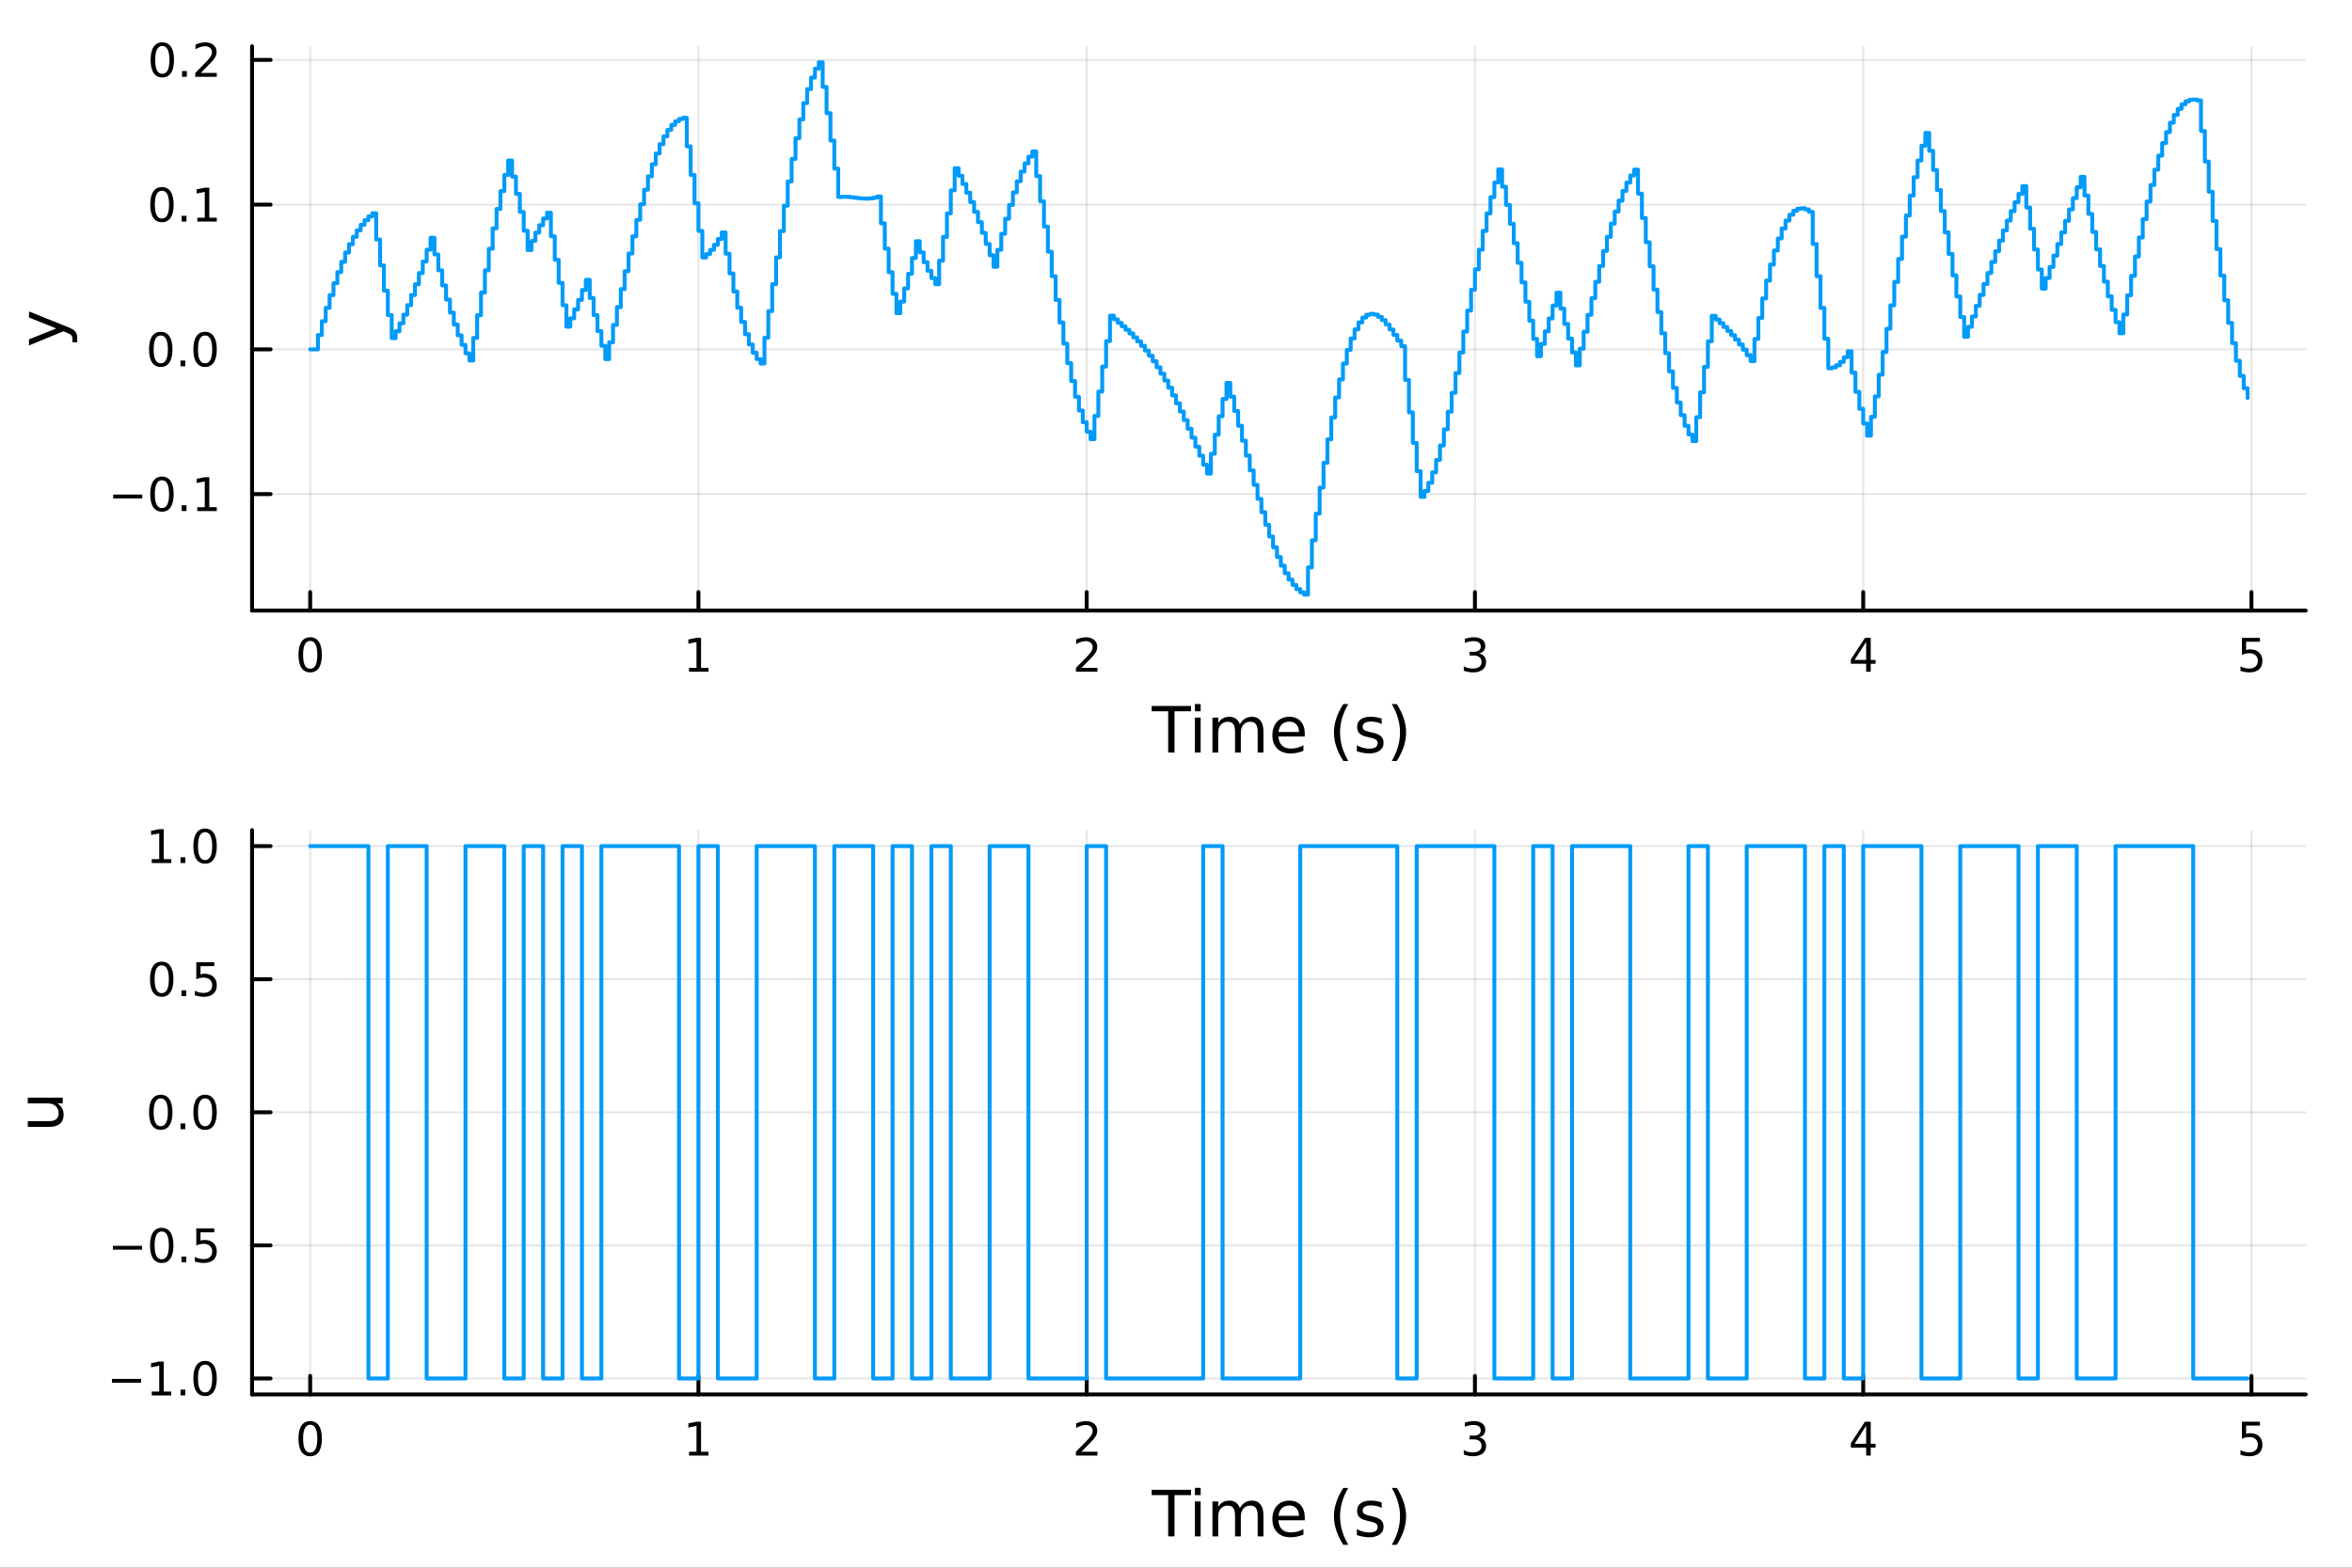 <?xml version="1.0" encoding="utf-8"?>
<svg xmlns="http://www.w3.org/2000/svg" xmlns:xlink="http://www.w3.org/1999/xlink" width="600" height="400" viewBox="0 0 2400 1600">
<rect x="0" y="0" width="2400" height="1600" fill="#333333" stroke="none"/>
<defs>
  <clipPath id="clip660">
    <rect x="0" y="0" width="2400" height="1600"/>
  </clipPath>
</defs>
<path clip-path="url(#clip660)" d="M0 1600 L2400 1600 L2400 0 L0 0  Z" fill="#ffffff" fill-rule="evenodd" fill-opacity="1"/>
<defs>
  <clipPath id="clip661">
    <rect x="480" y="0" width="1681" height="1600"/>
  </clipPath>
</defs>
<path clip-path="url(#clip660)" d="M257.204 623.18 L2352.76 623.18 L2352.76 47.244 L257.204 47.244  Z" fill="#ffffff" fill-rule="evenodd" fill-opacity="1"/>
<defs>
  <clipPath id="clip662">
    <rect x="257" y="47" width="2097" height="577"/>
  </clipPath>
</defs>
<polyline clip-path="url(#clip662)" style="stroke:#000000; stroke-linecap:round; stroke-linejoin:round; stroke-width:2; stroke-opacity:0.1; fill:none" points="316.512,623.18 316.512,47.244 "/>
<polyline clip-path="url(#clip662)" style="stroke:#000000; stroke-linecap:round; stroke-linejoin:round; stroke-width:2; stroke-opacity:0.1; fill:none" points="712.692,623.18 712.692,47.244 "/>
<polyline clip-path="url(#clip662)" style="stroke:#000000; stroke-linecap:round; stroke-linejoin:round; stroke-width:2; stroke-opacity:0.1; fill:none" points="1108.87,623.18 1108.87,47.244 "/>
<polyline clip-path="url(#clip662)" style="stroke:#000000; stroke-linecap:round; stroke-linejoin:round; stroke-width:2; stroke-opacity:0.1; fill:none" points="1505.05,623.18 1505.05,47.244 "/>
<polyline clip-path="url(#clip662)" style="stroke:#000000; stroke-linecap:round; stroke-linejoin:round; stroke-width:2; stroke-opacity:0.1; fill:none" points="1901.23,623.18 1901.23,47.244 "/>
<polyline clip-path="url(#clip662)" style="stroke:#000000; stroke-linecap:round; stroke-linejoin:round; stroke-width:2; stroke-opacity:0.1; fill:none" points="2297.41,623.18 2297.41,47.244 "/>
<polyline clip-path="url(#clip662)" style="stroke:#000000; stroke-linecap:round; stroke-linejoin:round; stroke-width:2; stroke-opacity:0.1; fill:none" points="257.204,504.299 2352.76,504.299 "/>
<polyline clip-path="url(#clip662)" style="stroke:#000000; stroke-linecap:round; stroke-linejoin:round; stroke-width:2; stroke-opacity:0.1; fill:none" points="257.204,356.569 2352.76,356.569 "/>
<polyline clip-path="url(#clip662)" style="stroke:#000000; stroke-linecap:round; stroke-linejoin:round; stroke-width:2; stroke-opacity:0.1; fill:none" points="257.204,208.84 2352.76,208.84 "/>
<polyline clip-path="url(#clip662)" style="stroke:#000000; stroke-linecap:round; stroke-linejoin:round; stroke-width:2; stroke-opacity:0.1; fill:none" points="257.204,61.11 2352.76,61.11 "/>
<polyline clip-path="url(#clip660)" style="stroke:#000000; stroke-linecap:round; stroke-linejoin:round; stroke-width:4; stroke-opacity:1; fill:none" points="257.204,623.18 2352.76,623.18 "/>
<polyline clip-path="url(#clip660)" style="stroke:#000000; stroke-linecap:round; stroke-linejoin:round; stroke-width:4; stroke-opacity:1; fill:none" points="316.512,623.18 316.512,604.282 "/>
<polyline clip-path="url(#clip660)" style="stroke:#000000; stroke-linecap:round; stroke-linejoin:round; stroke-width:4; stroke-opacity:1; fill:none" points="712.692,623.18 712.692,604.282 "/>
<polyline clip-path="url(#clip660)" style="stroke:#000000; stroke-linecap:round; stroke-linejoin:round; stroke-width:4; stroke-opacity:1; fill:none" points="1108.87,623.18 1108.87,604.282 "/>
<polyline clip-path="url(#clip660)" style="stroke:#000000; stroke-linecap:round; stroke-linejoin:round; stroke-width:4; stroke-opacity:1; fill:none" points="1505.05,623.18 1505.05,604.282 "/>
<polyline clip-path="url(#clip660)" style="stroke:#000000; stroke-linecap:round; stroke-linejoin:round; stroke-width:4; stroke-opacity:1; fill:none" points="1901.23,623.18 1901.23,604.282 "/>
<polyline clip-path="url(#clip660)" style="stroke:#000000; stroke-linecap:round; stroke-linejoin:round; stroke-width:4; stroke-opacity:1; fill:none" points="2297.41,623.18 2297.41,604.282 "/>
<path clip-path="url(#clip660)" d="M316.512 654.099 Q312.901 654.099 311.072 657.663 Q309.267 661.205 309.267 668.335 Q309.267 675.441 311.072 679.006 Q312.901 682.547 316.512 682.547 Q320.146 682.547 321.952 679.006 Q323.781 675.441 323.781 668.335 Q323.781 661.205 321.952 657.663 Q320.146 654.099 316.512 654.099 M316.512 650.395 Q322.322 650.395 325.378 655.001 Q328.456 659.585 328.456 668.335 Q328.456 677.061 325.378 681.668 Q322.322 686.251 316.512 686.251 Q310.702 686.251 307.623 681.668 Q304.568 677.061 304.568 668.335 Q304.568 659.585 307.623 655.001 Q310.702 650.395 316.512 650.395 Z" fill="#000000" fill-rule="nonzero" fill-opacity="1" /><path clip-path="url(#clip660)" d="M703.074 681.645 L710.712 681.645 L710.712 655.279 L702.402 656.946 L702.402 652.687 L710.666 651.02 L715.342 651.02 L715.342 681.645 L722.981 681.645 L722.981 685.58 L703.074 685.58 L703.074 681.645 Z" fill="#000000" fill-rule="nonzero" fill-opacity="1" /><path clip-path="url(#clip660)" d="M1103.52 681.645 L1119.84 681.645 L1119.84 685.58 L1097.9 685.58 L1097.9 681.645 Q1100.56 678.89 1105.14 674.26 Q1109.75 669.608 1110.93 668.265 Q1113.18 665.742 1114.06 664.006 Q1114.96 662.247 1114.96 660.557 Q1114.96 657.802 1113.01 656.066 Q1111.09 654.33 1107.99 654.33 Q1105.79 654.33 1103.34 655.094 Q1100.91 655.858 1098.13 657.409 L1098.13 652.687 Q1100.95 651.552 1103.41 650.974 Q1105.86 650.395 1107.9 650.395 Q1113.27 650.395 1116.46 653.08 Q1119.66 655.765 1119.66 660.256 Q1119.66 662.386 1118.85 664.307 Q1118.06 666.205 1115.95 668.798 Q1115.38 669.469 1112.27 672.686 Q1109.17 675.881 1103.52 681.645 Z" fill="#000000" fill-rule="nonzero" fill-opacity="1" /><path clip-path="url(#clip660)" d="M1509.3 666.946 Q1512.65 667.663 1514.53 669.932 Q1516.43 672.2 1516.43 675.534 Q1516.43 680.649 1512.91 683.45 Q1509.39 686.251 1502.91 686.251 Q1500.73 686.251 1498.42 685.811 Q1496.13 685.395 1493.67 684.538 L1493.67 680.024 Q1495.62 681.159 1497.93 681.737 Q1500.25 682.316 1502.77 682.316 Q1507.17 682.316 1509.46 680.58 Q1511.78 678.844 1511.78 675.534 Q1511.78 672.478 1509.62 670.765 Q1507.49 669.029 1503.67 669.029 L1499.65 669.029 L1499.65 665.186 L1503.86 665.186 Q1507.31 665.186 1509.14 663.821 Q1510.96 662.432 1510.96 659.839 Q1510.96 657.177 1509.07 655.765 Q1507.19 654.33 1503.67 654.33 Q1501.75 654.33 1499.55 654.747 Q1497.35 655.163 1494.72 656.043 L1494.72 651.876 Q1497.38 651.136 1499.69 650.765 Q1502.03 650.395 1504.09 650.395 Q1509.41 650.395 1512.52 652.825 Q1515.62 655.233 1515.62 659.353 Q1515.62 662.223 1513.97 664.214 Q1512.33 666.182 1509.3 666.946 Z" fill="#000000" fill-rule="nonzero" fill-opacity="1" /><path clip-path="url(#clip660)" d="M1904.24 655.094 L1892.43 673.543 L1904.24 673.543 L1904.24 655.094 M1903.01 651.02 L1908.89 651.02 L1908.89 673.543 L1913.82 673.543 L1913.82 677.432 L1908.89 677.432 L1908.89 685.58 L1904.24 685.58 L1904.24 677.432 L1888.64 677.432 L1888.64 672.918 L1903.01 651.02 Z" fill="#000000" fill-rule="nonzero" fill-opacity="1" /><path clip-path="url(#clip660)" d="M2287.69 651.02 L2306.04 651.02 L2306.04 654.955 L2291.97 654.955 L2291.97 663.427 Q2292.99 663.08 2294.01 662.918 Q2295.03 662.733 2296.04 662.733 Q2301.83 662.733 2305.21 665.904 Q2308.59 669.075 2308.59 674.492 Q2308.59 680.071 2305.12 683.172 Q2301.65 686.251 2295.33 686.251 Q2293.15 686.251 2290.88 685.881 Q2288.64 685.51 2286.23 684.77 L2286.23 680.071 Q2288.31 681.205 2290.53 681.76 Q2292.76 682.316 2295.23 682.316 Q2299.24 682.316 2301.58 680.21 Q2303.91 678.103 2303.91 674.492 Q2303.91 670.881 2301.58 668.774 Q2299.24 666.668 2295.23 666.668 Q2293.36 666.668 2291.48 667.085 Q2289.63 667.501 2287.69 668.381 L2287.69 651.02 Z" fill="#000000" fill-rule="nonzero" fill-opacity="1" /><path clip-path="url(#clip660)" d="M1175.15 720.524 L1215.35 720.524 L1215.35 725.935 L1198.48 725.935 L1198.48 768.044 L1192.02 768.044 L1192.02 725.935 L1175.15 725.935 L1175.15 720.524 Z" fill="#000000" fill-rule="nonzero" fill-opacity="1" /><path clip-path="url(#clip660)" d="M1219.3 732.396 L1225.15 732.396 L1225.15 768.044 L1219.3 768.044 L1219.3 732.396 M1219.3 718.519 L1225.15 718.519 L1225.15 725.935 L1219.3 725.935 L1219.3 718.519 Z" fill="#000000" fill-rule="nonzero" fill-opacity="1" /><path clip-path="url(#clip660)" d="M1265.16 739.239 Q1267.36 735.292 1270.41 733.414 Q1273.47 731.537 1277.61 731.537 Q1283.18 731.537 1286.2 735.451 Q1289.22 739.335 1289.22 746.528 L1289.22 768.044 L1283.34 768.044 L1283.34 746.719 Q1283.34 741.594 1281.52 739.112 Q1279.71 736.629 1275.98 736.629 Q1271.43 736.629 1268.79 739.653 Q1266.15 742.677 1266.15 747.896 L1266.15 768.044 L1260.26 768.044 L1260.26 746.719 Q1260.26 741.563 1258.45 739.112 Q1256.63 736.629 1252.84 736.629 Q1248.36 736.629 1245.72 739.685 Q1243.07 742.708 1243.07 747.896 L1243.07 768.044 L1237.19 768.044 L1237.19 732.396 L1243.07 732.396 L1243.07 737.934 Q1245.08 734.656 1247.88 733.096 Q1250.68 731.537 1254.53 731.537 Q1258.41 731.537 1261.12 733.51 Q1263.86 735.483 1265.16 739.239 Z" fill="#000000" fill-rule="nonzero" fill-opacity="1" /><path clip-path="url(#clip660)" d="M1331.4 748.756 L1331.4 751.62 L1304.47 751.62 Q1304.85 757.668 1308.1 760.851 Q1311.38 764.002 1317.2 764.002 Q1320.58 764.002 1323.73 763.174 Q1326.91 762.347 1330.03 760.691 L1330.03 766.23 Q1326.88 767.566 1323.57 768.267 Q1320.26 768.967 1316.85 768.967 Q1308.32 768.967 1303.32 764.002 Q1298.36 759.036 1298.36 750.57 Q1298.36 741.817 1303.07 736.693 Q1307.81 731.537 1315.83 731.537 Q1323.03 731.537 1327.2 736.183 Q1331.4 740.799 1331.4 748.756 M1325.54 747.037 Q1325.48 742.231 1322.84 739.366 Q1320.23 736.502 1315.9 736.502 Q1311 736.502 1308.04 739.271 Q1305.11 742.04 1304.66 747.069 L1325.54 747.037 Z" fill="#000000" fill-rule="nonzero" fill-opacity="1" /><path clip-path="url(#clip660)" d="M1375.8 718.582 Q1371.53 725.903 1369.46 733.064 Q1367.4 740.226 1367.4 747.578 Q1367.4 754.93 1369.46 762.156 Q1371.57 769.349 1375.8 776.638 L1370.71 776.638 Q1365.93 769.158 1363.54 761.933 Q1361.19 754.708 1361.19 747.578 Q1361.19 740.48 1363.54 733.287 Q1365.9 726.094 1370.71 718.582 L1375.8 718.582 Z" fill="#000000" fill-rule="nonzero" fill-opacity="1" /><path clip-path="url(#clip660)" d="M1409.89 733.446 L1409.89 738.984 Q1407.4 737.711 1404.73 737.075 Q1402.06 736.438 1399.19 736.438 Q1394.83 736.438 1392.64 737.775 Q1390.47 739.112 1390.47 741.785 Q1390.47 743.822 1392.03 745 Q1393.59 746.146 1398.3 747.196 L1400.31 747.642 Q1406.54 748.979 1409.15 751.429 Q1411.8 753.848 1411.8 758.209 Q1411.8 763.174 1407.85 766.07 Q1403.93 768.967 1397.06 768.967 Q1394.2 768.967 1391.08 768.394 Q1387.99 767.853 1384.55 766.739 L1384.55 760.691 Q1387.8 762.378 1390.95 763.238 Q1394.1 764.065 1397.19 764.065 Q1401.32 764.065 1403.55 762.665 Q1405.78 761.233 1405.78 758.654 Q1405.78 756.267 1404.16 754.994 Q1402.57 753.721 1397.12 752.543 L1395.09 752.066 Q1389.64 750.92 1387.22 748.565 Q1384.81 746.178 1384.81 742.04 Q1384.81 737.011 1388.37 734.274 Q1391.94 731.537 1398.49 731.537 Q1401.74 731.537 1404.6 732.014 Q1407.47 732.491 1409.89 733.446 Z" fill="#000000" fill-rule="nonzero" fill-opacity="1" /><path clip-path="url(#clip660)" d="M1420.2 718.582 L1425.29 718.582 Q1430.07 726.094 1432.42 733.287 Q1434.81 740.48 1434.81 747.578 Q1434.81 754.708 1432.42 761.933 Q1430.07 769.158 1425.29 776.638 L1420.2 776.638 Q1424.43 769.349 1426.5 762.156 Q1428.6 754.93 1428.6 747.578 Q1428.6 740.226 1426.5 733.064 Q1424.43 725.903 1420.2 718.582 Z" fill="#000000" fill-rule="nonzero" fill-opacity="1" /><polyline clip-path="url(#clip660)" style="stroke:#000000; stroke-linecap:round; stroke-linejoin:round; stroke-width:4; stroke-opacity:1; fill:none" points="257.204,623.18 257.204,47.244 "/>
<polyline clip-path="url(#clip660)" style="stroke:#000000; stroke-linecap:round; stroke-linejoin:round; stroke-width:4; stroke-opacity:1; fill:none" points="257.204,504.299 276.102,504.299 "/>
<polyline clip-path="url(#clip660)" style="stroke:#000000; stroke-linecap:round; stroke-linejoin:round; stroke-width:4; stroke-opacity:1; fill:none" points="257.204,356.569 276.102,356.569 "/>
<polyline clip-path="url(#clip660)" style="stroke:#000000; stroke-linecap:round; stroke-linejoin:round; stroke-width:4; stroke-opacity:1; fill:none" points="257.204,208.84 276.102,208.84 "/>
<polyline clip-path="url(#clip660)" style="stroke:#000000; stroke-linecap:round; stroke-linejoin:round; stroke-width:4; stroke-opacity:1; fill:none" points="257.204,61.11 276.102,61.11 "/>
<path clip-path="url(#clip660)" d="M115.487 504.75 L145.163 504.75 L145.163 508.685 L115.487 508.685 L115.487 504.75 Z" fill="#000000" fill-rule="nonzero" fill-opacity="1" /><path clip-path="url(#clip660)" d="M165.255 490.097 Q161.644 490.097 159.815 493.662 Q158.01 497.204 158.01 504.333 Q158.01 511.44 159.815 515.005 Q161.644 518.546 165.255 518.546 Q168.889 518.546 170.695 515.005 Q172.524 511.44 172.524 504.333 Q172.524 497.204 170.695 493.662 Q168.889 490.097 165.255 490.097 M165.255 486.394 Q171.065 486.394 174.121 491 Q177.2 495.583 177.2 504.333 Q177.2 513.06 174.121 517.667 Q171.065 522.25 165.255 522.25 Q159.445 522.25 156.366 517.667 Q153.311 513.06 153.311 504.333 Q153.311 495.583 156.366 491 Q159.445 486.394 165.255 486.394 Z" fill="#000000" fill-rule="nonzero" fill-opacity="1" /><path clip-path="url(#clip660)" d="M185.417 515.699 L190.301 515.699 L190.301 521.579 L185.417 521.579 L185.417 515.699 Z" fill="#000000" fill-rule="nonzero" fill-opacity="1" /><path clip-path="url(#clip660)" d="M201.297 517.643 L208.936 517.643 L208.936 491.278 L200.625 492.944 L200.625 488.685 L208.889 487.019 L213.565 487.019 L213.565 517.643 L221.204 517.643 L221.204 521.579 L201.297 521.579 L201.297 517.643 Z" fill="#000000" fill-rule="nonzero" fill-opacity="1" /><path clip-path="url(#clip660)" d="M164.028 342.368 Q160.417 342.368 158.589 345.933 Q156.783 349.474 156.783 356.604 Q156.783 363.71 158.589 367.275 Q160.417 370.817 164.028 370.817 Q167.663 370.817 169.468 367.275 Q171.297 363.71 171.297 356.604 Q171.297 349.474 169.468 345.933 Q167.663 342.368 164.028 342.368 M164.028 338.664 Q169.839 338.664 172.894 343.271 Q175.973 347.854 175.973 356.604 Q175.973 365.331 172.894 369.937 Q169.839 374.52 164.028 374.52 Q158.218 374.52 155.14 369.937 Q152.084 365.331 152.084 356.604 Q152.084 347.854 155.14 343.271 Q158.218 338.664 164.028 338.664 Z" fill="#000000" fill-rule="nonzero" fill-opacity="1" /><path clip-path="url(#clip660)" d="M184.19 367.969 L189.075 367.969 L189.075 373.849 L184.19 373.849 L184.19 367.969 Z" fill="#000000" fill-rule="nonzero" fill-opacity="1" /><path clip-path="url(#clip660)" d="M209.26 342.368 Q205.649 342.368 203.82 345.933 Q202.014 349.474 202.014 356.604 Q202.014 363.71 203.82 367.275 Q205.649 370.817 209.26 370.817 Q212.894 370.817 214.699 367.275 Q216.528 363.71 216.528 356.604 Q216.528 349.474 214.699 345.933 Q212.894 342.368 209.26 342.368 M209.26 338.664 Q215.07 338.664 218.125 343.271 Q221.204 347.854 221.204 356.604 Q221.204 365.331 218.125 369.937 Q215.07 374.52 209.26 374.52 Q203.449 374.52 200.371 369.937 Q197.315 365.331 197.315 356.604 Q197.315 347.854 200.371 343.271 Q203.449 338.664 209.26 338.664 Z" fill="#000000" fill-rule="nonzero" fill-opacity="1" /><path clip-path="url(#clip660)" d="M165.255 194.638 Q161.644 194.638 159.815 198.203 Q158.01 201.745 158.01 208.874 Q158.01 215.981 159.815 219.546 Q161.644 223.087 165.255 223.087 Q168.889 223.087 170.695 219.546 Q172.524 215.981 172.524 208.874 Q172.524 201.745 170.695 198.203 Q168.889 194.638 165.255 194.638 M165.255 190.935 Q171.065 190.935 174.121 195.541 Q177.2 200.124 177.2 208.874 Q177.2 217.601 174.121 222.208 Q171.065 226.791 165.255 226.791 Q159.445 226.791 156.366 222.208 Q153.311 217.601 153.311 208.874 Q153.311 200.124 156.366 195.541 Q159.445 190.935 165.255 190.935 Z" fill="#000000" fill-rule="nonzero" fill-opacity="1" /><path clip-path="url(#clip660)" d="M185.417 220.24 L190.301 220.24 L190.301 226.12 L185.417 226.12 L185.417 220.24 Z" fill="#000000" fill-rule="nonzero" fill-opacity="1" /><path clip-path="url(#clip660)" d="M201.297 222.184 L208.936 222.184 L208.936 195.819 L200.625 197.485 L200.625 193.226 L208.889 191.56 L213.565 191.56 L213.565 222.184 L221.204 222.184 L221.204 226.12 L201.297 226.12 L201.297 222.184 Z" fill="#000000" fill-rule="nonzero" fill-opacity="1" /><path clip-path="url(#clip660)" d="M165.626 46.909 Q162.015 46.909 160.186 50.474 Q158.38 54.015 158.38 61.145 Q158.38 68.251 160.186 71.816 Q162.015 75.358 165.626 75.358 Q169.26 75.358 171.065 71.816 Q172.894 68.251 172.894 61.145 Q172.894 54.015 171.065 50.474 Q169.26 46.909 165.626 46.909 M165.626 43.205 Q171.436 43.205 174.491 47.812 Q177.57 52.395 177.57 61.145 Q177.57 69.872 174.491 74.478 Q171.436 79.061 165.626 79.061 Q159.815 79.061 156.737 74.478 Q153.681 69.872 153.681 61.145 Q153.681 52.395 156.737 47.812 Q159.815 43.205 165.626 43.205 Z" fill="#000000" fill-rule="nonzero" fill-opacity="1" /><path clip-path="url(#clip660)" d="M185.788 72.51 L190.672 72.51 L190.672 78.39 L185.788 78.39 L185.788 72.51 Z" fill="#000000" fill-rule="nonzero" fill-opacity="1" /><path clip-path="url(#clip660)" d="M204.885 74.455 L221.204 74.455 L221.204 78.39 L199.26 78.39 L199.26 74.455 Q201.922 71.7 206.505 67.071 Q211.111 62.418 212.292 61.075 Q214.537 58.552 215.417 56.816 Q216.32 55.057 216.32 53.367 Q216.32 50.612 214.375 48.876 Q212.454 47.14 209.352 47.14 Q207.153 47.14 204.699 47.904 Q202.269 48.668 199.491 50.219 L199.491 45.497 Q202.315 44.362 204.769 43.784 Q207.223 43.205 209.26 43.205 Q214.63 43.205 217.824 45.89 Q221.019 48.575 221.019 53.066 Q221.019 55.196 220.209 57.117 Q219.422 59.015 217.315 61.608 Q216.736 62.279 213.635 65.497 Q210.533 68.691 204.885 74.455 Z" fill="#000000" fill-rule="nonzero" fill-opacity="1" /><path clip-path="url(#clip660)" d="M68.541 333.525 Q74.907 336.008 76.848 338.363 Q78.79 340.718 78.79 344.665 L78.79 349.344 L73.888 349.344 L73.888 345.906 Q73.888 343.487 72.743 342.151 Q71.597 340.814 67.332 339.191 L64.658 338.14 L29.583 352.559 L29.583 346.352 L57.465 335.212 L29.583 324.072 L29.583 317.865 L68.541 333.525 Z" fill="#000000" fill-rule="nonzero" fill-opacity="1" /><polyline clip-path="url(#clip662)" style="stroke:#009af9; stroke-linecap:round; stroke-linejoin:round; stroke-width:4; stroke-opacity:1; fill:none" points="316.512,356.569 320.474,356.569 324.436,356.569 324.436,341.967 328.397,341.967 328.397,327.795 332.359,327.795 332.359,314.177 336.321,314.177 336.321,301.225 340.283,301.225 340.283,289.035 344.245,289.035 344.245,277.687 348.206,277.687 348.206,267.242 352.168,267.242 352.168,257.746 356.13,257.746 356.13,249.222 360.092,249.222 360.092,241.678 364.054,241.678 364.054,235.103 368.015,235.103 368.015,229.468 371.977,229.468 371.977,224.727 375.939,224.727 375.939,220.821 379.901,220.821 379.901,217.675 383.863,217.675 383.863,244.41 387.824,244.41 387.824,270.866 391.786,270.866 391.786,296.693 395.748,296.693 395.748,321.56 399.71,321.56 399.71,345.166 403.672,345.166 403.672,338.035 407.633,338.035 407.633,329.998 411.595,329.998 411.595,321.111 415.557,321.111 415.557,311.444 419.519,311.444 419.519,301.084 423.481,301.084 423.481,290.129 427.442,290.129 427.442,278.687 431.404,278.687 431.404,266.875 435.366,266.875 435.366,254.813 439.328,254.813 439.328,242.624 443.29,242.624 443.29,259.638 447.251,259.638 447.251,275.91 451.213,275.91 451.213,291.308 455.175,291.308 455.175,305.72 459.137,305.72 459.137,319.053 463.099,319.053 463.099,331.239 467.06,331.239 467.06,342.23 471.022,342.23 471.022,352.004 474.984,352.004 474.984,360.562 478.946,360.562 478.946,367.924 482.907,367.924 482.907,344.931 486.869,344.931 486.869,321.71 490.831,321.71 490.831,298.592 494.793,298.592 494.793,275.897 498.755,275.897 498.755,253.928 502.716,253.928 502.716,232.965 506.678,232.965 506.678,213.265 510.64,213.265 510.64,195.049 514.602,195.049 514.602,178.508 518.564,178.508 518.564,163.793 522.525,163.793 522.525,180.22 526.487,180.22 526.487,197.797 530.449,197.797 530.449,216.308 534.411,216.308 534.411,235.521 538.373,235.521 538.373,255.198 542.334,255.198 542.334,245.891 546.296,245.891 546.296,237.424 550.258,237.424 550.258,229.81 554.22,229.81 554.22,223.046 558.182,223.046 558.182,217.114 562.143,217.114 562.143,241.186 566.105,241.186 566.105,265.152 570.067,265.152 570.067,288.703 574.029,288.703 574.029,311.548 577.991,311.548 577.991,333.418 581.952,333.418 581.952,324.862 585.914,324.862 585.914,315.73 589.876,315.73 589.876,306.088 593.838,306.088 593.838,296.013 597.8,296.013 597.8,285.588 601.761,285.588 601.761,304.106 605.723,304.106 605.723,321.596 609.685,321.596 609.685,337.903 613.647,337.903 613.647,352.9 617.609,352.9 617.609,366.487 621.57,366.487 621.57,349.389 625.532,349.389 625.532,331.63 629.494,331.63 629.494,313.446 633.456,313.446 633.456,295.079 637.418,295.079 637.418,276.765 641.379,276.765 641.379,258.736 645.341,258.736 645.341,241.211 649.303,241.211 649.303,224.395 653.265,224.395 653.265,208.475 657.226,208.475 657.226,193.613 661.188,193.613 661.188,179.95 665.15,179.95 665.15,167.599 669.112,167.599 669.112,156.645 673.074,156.645 673.074,147.144 677.035,147.144 677.035,139.124 680.997,139.124 680.997,132.582 684.959,132.582 684.959,127.491 688.921,127.491 688.921,123.793 692.883,123.793 692.883,121.408 696.844,121.408 696.844,120.233 700.806,120.233 700.806,149.35 704.768,149.35 704.768,178.556 708.73,178.556 708.73,207.448 712.692,207.448 712.692,235.642 716.653,235.642 716.653,262.776 720.615,262.776 720.615,259.314 724.577,259.314 724.577,255.023 728.539,255.023 728.539,249.897 732.501,249.897 732.501,243.946 736.462,243.946 736.462,237.197 740.424,237.197 740.424,258.899 744.386,258.899 744.386,279.044 748.348,279.044 748.348,297.456 752.31,297.456 752.31,313.994 756.271,313.994 756.271,328.557 760.233,328.557 760.233,341.086 764.195,341.086 764.195,351.561 768.157,351.561 768.157,359.999 772.119,359.999 772.119,366.458 776.08,366.458 776.08,371.032 780.042,371.032 780.042,344.639 784.004,344.639 784.004,317.5 787.966,317.5 787.966,290.044 791.928,290.044 791.928,262.695 795.889,262.695 795.889,235.862 799.851,235.862 799.851,209.934 803.813,209.934 803.813,185.274 807.775,185.274 807.775,162.208 811.736,162.208 811.736,141.022 815.698,141.022 815.698,121.96 819.66,121.96 819.66,105.216 823.622,105.216 823.622,90.935 827.584,90.935 827.584,79.211 831.545,79.211 831.545,70.084 835.507,70.084 835.507,63.544 839.469,63.544 839.469,88.737 843.431,88.737 843.431,115.492 847.393,115.492 847.393,143.41 851.354,143.41 851.354,172.08 855.316,172.08 855.316,201.086 859.278,201.086 859.278,200.813 863.24,200.813 863.24,200.926 867.202,200.926 867.202,201.292 871.163,201.292 871.163,201.781 875.125,201.781 875.125,202.264 879.087,202.264 879.087,202.617 883.049,202.617 883.049,202.725 887.011,202.725 887.011,202.479 890.972,202.479 890.972,201.784 894.934,201.784 894.934,200.558 898.896,200.558 898.896,227.935 902.858,227.935 902.858,253.798 906.82,253.798 906.82,277.858 910.781,277.858 910.781,299.871 914.743,299.871 914.743,319.638 918.705,319.638 918.705,307.804 922.667,307.804 922.667,294.331 926.629,294.331 926.629,279.419 930.59,279.419 930.59,263.289 934.552,263.289 934.552,246.181 938.514,246.181 938.514,257.553 942.476,257.553 942.476,267.603 946.438,267.603 946.438,276.344 950.399,276.344 950.399,283.817 954.361,283.817 954.361,290.082 958.323,290.082 958.323,266.015 962.285,266.015 962.285,241.78 966.246,241.78 966.246,217.742 970.208,217.742 970.208,194.249 974.17,194.249 974.17,171.633 978.132,171.633 978.132,179.402 982.094,179.402 982.094,187.765 986.055,187.765 986.055,196.71 990.017,196.71 990.017,206.214 993.979,206.214 993.979,216.241 997.941,216.241 997.941,226.745 1001.9,226.745 1001.9,237.668 1005.86,237.668 1005.86,248.947 1009.83,248.947 1009.83,260.511 1013.79,260.511 1013.79,272.282 1017.75,272.282 1017.75,254.976 1021.71,254.976 1021.71,238.578 1025.67,238.578 1025.67,223.253 1029.64,223.253 1029.64,209.144 1033.6,209.144 1033.6,196.368 1037.56,196.368 1037.56,185.01 1041.52,185.01 1041.52,175.129 1045.48,175.129 1045.48,166.754 1049.44,166.754 1049.44,159.882 1053.41,159.882 1053.41,154.486 1057.37,154.486 1057.37,179.713 1061.33,179.713 1061.33,205.418 1065.29,205.418 1065.29,231.247 1069.25,231.247 1069.25,256.855 1073.21,256.855 1073.21,281.907 1077.18,281.907 1077.18,306.09 1081.14,306.09 1081.14,329.114 1085.1,329.114 1085.1,350.719 1089.06,350.719 1089.06,370.68 1093.02,370.68 1093.02,388.808 1096.99,388.808 1096.99,404.955 1100.95,404.955 1100.95,419.014 1104.91,419.014 1104.91,430.923 1108.87,430.923 1108.87,440.659 1112.83,440.659 1112.83,448.243 1116.79,448.243 1116.79,424.533 1120.76,424.533 1120.76,399.692 1124.72,399.692 1124.72,374.102 1128.68,374.102 1128.68,348.15 1132.64,348.15 1132.64,322.221 1136.6,322.221 1136.6,325.893 1140.57,325.893 1140.57,329.458 1144.53,329.458 1144.53,332.999 1148.49,332.999 1148.49,336.596 1152.45,336.596 1152.45,340.325 1156.41,340.325 1156.41,344.254 1160.37,344.254 1160.37,348.445 1164.34,348.445 1164.34,352.951 1168.3,352.951 1168.3,357.816 1172.26,357.816 1172.26,363.074 1176.22,363.074 1176.22,368.748 1180.18,368.748 1180.18,374.853 1184.15,374.853 1184.15,381.392 1188.11,381.392 1188.11,388.358 1192.07,388.358 1192.07,395.735 1196.03,395.735 1196.03,403.499 1199.99,403.499 1199.99,411.615 1203.95,411.615 1203.95,420.044 1207.92,420.044 1207.92,428.738 1211.88,428.738 1211.88,437.647 1215.84,437.647 1215.84,446.713 1219.8,446.713 1219.8,455.879 1223.76,455.879 1223.76,465.084 1227.72,465.084 1227.72,474.269 1231.69,474.269 1231.69,483.374 1235.65,483.374 1235.65,463.138 1239.61,463.138 1239.61,443.571 1243.57,443.571 1243.57,424.873 1247.53,424.873 1247.53,407.22 1251.5,407.22 1251.5,390.767 1255.46,390.767 1255.46,404.845 1259.42,404.845 1259.42,419.488 1263.38,419.488 1263.38,434.516 1267.34,434.516 1267.34,449.747 1271.3,449.747 1271.3,464.997 1275.27,464.997 1275.27,480.089 1279.23,480.089 1279.23,494.85 1283.19,494.85 1283.19,509.119 1287.15,509.119 1287.15,522.748 1291.11,522.748 1291.11,535.605 1295.08,535.605 1295.08,547.575 1299.04,547.575 1299.04,558.563 1303,558.563 1303,568.497 1306.96,568.497 1306.96,577.323 1310.92,577.323 1310.92,585.012 1314.88,585.012 1314.88,591.558 1318.85,591.558 1318.85,596.973 1322.81,596.973 1322.81,601.292 1326.77,601.292 1326.77,604.571 1330.73,604.571 1330.73,606.88 1334.69,606.88 1334.69,579.103 1338.66,579.103 1338.66,551.407 1342.62,551.407 1342.62,524.154 1346.58,524.154 1346.58,497.686 1350.54,497.686 1350.54,472.326 1354.5,472.326 1354.5,448.362 1358.46,448.362 1358.46,426.052 1362.43,426.052 1362.43,405.614 1366.39,405.614 1366.39,387.224 1370.35,387.224 1370.35,371.015 1374.31,371.015 1374.31,357.074 1378.27,357.074 1378.27,345.444 1382.23,345.444 1382.23,336.121 1386.2,336.121 1386.2,329.058 1390.16,329.058 1390.16,324.168 1394.12,324.168 1394.12,321.323 1398.08,321.323 1398.08,320.362 1402.04,320.362 1402.04,321.093 1406.01,321.093 1406.01,323.297 1409.97,323.297 1409.97,326.735 1413.93,326.735 1413.93,331.151 1417.89,331.151 1417.89,336.281 1421.85,336.281 1421.85,341.855 1425.81,341.855 1425.81,347.602 1429.78,347.602 1429.78,353.261 1433.74,353.261 1433.74,387.783 1437.7,387.783 1437.7,420.866 1441.66,420.866 1441.66,452.045 1445.62,452.045 1445.62,480.905 1449.59,480.905 1449.59,507.086 1453.55,507.086 1453.55,501.085 1457.51,501.085 1457.51,492.737 1461.47,492.737 1461.47,482.128 1465.43,482.128 1465.43,469.385 1469.39,469.385 1469.39,454.679 1473.36,454.679 1473.36,438.214 1477.32,438.214 1477.32,420.223 1481.28,420.223 1481.28,400.964 1485.24,400.964 1485.24,380.715 1489.2,380.715 1489.2,359.766 1493.17,359.766 1493.17,338.413 1497.13,338.413 1497.13,316.953 1501.09,316.953 1501.09,295.677 1505.05,295.677 1505.05,274.867 1509.01,274.867 1509.01,254.787 1512.97,254.787 1512.97,235.68 1516.94,235.68 1516.94,217.766 1520.9,217.766 1520.9,201.234 1524.86,201.234 1524.86,186.242 1528.82,186.242 1528.82,172.916 1532.78,172.916 1532.78,190.549 1536.74,190.549 1536.74,209.13 1540.71,209.13 1540.71,228.428 1544.67,228.428 1544.67,248.204 1548.63,248.204 1548.63,268.213 1552.59,268.213 1552.59,288.212 1556.55,288.212 1556.55,307.965 1560.52,307.965 1560.52,327.244 1564.48,327.244 1564.48,345.838 1568.44,345.838 1568.44,363.552 1572.4,363.552 1572.4,351.01 1576.36,351.01 1576.36,338.127 1580.32,338.127 1580.32,325.032 1584.29,325.032 1584.29,311.853 1588.25,311.853 1588.25,298.717 1592.21,298.717 1592.21,314.955 1596.17,314.955 1596.17,330.619 1600.13,330.619 1600.13,345.574 1604.1,345.574 1604.1,359.697 1608.06,359.697 1608.06,372.887 1612.02,372.887 1612.02,355.855 1615.98,355.855 1615.98,338.605 1619.94,338.605 1619.94,321.345 1623.9,321.345 1623.9,304.28 1627.87,304.28 1627.87,287.604 1631.83,287.604 1631.83,271.501 1635.79,271.501 1635.79,256.14 1639.75,256.14 1639.75,241.668 1643.71,241.668 1643.71,228.217 1647.68,228.217 1647.68,215.891 1651.64,215.891 1651.64,204.774 1655.6,204.774 1655.6,194.923 1659.56,194.923 1659.56,186.371 1663.52,186.371 1663.52,179.124 1667.48,179.124 1667.48,173.164 1671.45,173.164 1671.45,197.655 1675.41,197.655 1675.41,222.468 1679.37,222.468 1679.37,247.271 1683.33,247.271 1683.33,271.741 1687.29,271.741 1687.29,295.566 1691.25,295.566 1691.25,318.46 1695.22,318.46 1695.22,340.157 1699.18,340.157 1699.18,360.423 1703.14,360.423 1703.14,379.057 1707.1,379.057 1707.1,395.896 1711.06,395.896 1711.06,410.813 1715.03,410.813 1715.03,423.723 1718.99,423.723 1718.99,434.582 1722.95,434.582 1722.95,443.383 1726.91,443.383 1726.91,450.162 1730.87,450.162 1730.87,425.785 1734.83,425.785 1734.83,400.423 1738.8,400.423 1738.8,374.464 1742.76,374.464 1742.76,348.296 1746.72,348.296 1746.72,322.301 1750.68,322.301 1750.68,326.053 1754.64,326.053 1754.64,329.837 1758.61,329.837 1758.61,333.726 1762.57,333.726 1762.57,337.788 1766.53,337.788 1766.53,342.084 1770.49,342.084 1770.49,346.668 1774.45,346.668 1774.45,351.584 1778.41,351.584 1778.41,356.867 1782.38,356.867 1782.38,362.544 1786.34,362.544 1786.34,368.63 1790.3,368.63 1790.3,345.926 1794.26,345.926 1794.26,324.494 1798.22,324.494 1798.22,304.568 1802.19,304.568 1802.19,286.35 1806.15,286.35 1806.15,270.001 1810.11,270.001 1810.11,255.644 1814.07,255.644 1814.07,243.36 1818.03,243.36 1818.03,233.187 1821.99,233.187 1821.99,225.125 1825.96,225.125 1825.96,219.13 1829.92,219.13 1829.92,215.123 1833.88,215.123 1833.88,212.987 1837.84,212.987 1837.84,212.576 1841.8,212.576 1841.8,213.712 1845.76,213.712 1845.76,216.198 1849.73,216.198 1849.73,249.017 1853.69,249.017 1853.69,281.871 1857.65,281.871 1857.65,314.27 1861.61,314.27 1861.61,345.743 1865.57,345.743 1865.57,375.85 1869.54,375.85 1869.54,374.988 1873.5,374.988 1873.5,372.864 1877.46,372.864 1877.46,369.422 1881.42,369.422 1881.42,364.635 1885.38,364.635 1885.38,358.504 1889.34,358.504 1889.34,380.263 1893.31,380.263 1893.31,399.902 1897.27,399.902 1897.27,417.252 1901.23,417.252 1901.23,432.192 1905.19,432.192 1905.19,444.652 1909.15,444.652 1909.15,425.405 1913.12,425.405 1913.12,404.543 1917.08,404.543 1917.08,382.387 1921.04,382.387 1921.04,359.276 1925,359.276 1925,335.56 1928.96,335.56 1928.96,311.591 1932.92,311.591 1932.92,287.717 1936.89,287.717 1936.89,264.275 1940.85,264.275 1940.85,241.584 1944.81,241.584 1944.81,219.943 1948.77,219.943 1948.77,199.619 1952.73,199.619 1952.73,180.85 1956.7,180.85 1956.7,163.834 1960.66,163.834 1960.66,148.733 1964.62,148.733 1964.62,135.666 1968.58,135.666 1968.58,153.916 1972.54,153.916 1972.54,173.451 1976.5,173.451 1976.5,194.015 1980.47,194.015 1980.47,215.339 1984.43,215.339 1984.43,237.143 1988.39,237.143 1988.39,259.144 1992.35,259.144 1992.35,281.065 1996.31,281.065 1996.31,302.634 2000.27,302.634 2000.27,323.594 2004.24,323.594 2004.24,343.705 2008.2,343.705 2008.2,333.546 2012.16,333.546 2012.16,322.99 2016.12,322.99 2016.12,312.123 2020.08,312.123 2020.08,301.036 2024.05,301.036 2024.05,289.824 2028.01,289.824 2028.01,278.582 2031.97,278.582 2031.97,267.403 2035.93,267.403 2035.93,256.379 2039.89,256.379 2039.89,245.597 2043.85,245.597 2043.85,235.138 2047.82,235.138 2047.82,225.075 2051.78,225.075 2051.78,215.473 2055.74,215.473 2055.74,206.386 2059.7,206.386 2059.7,197.859 2063.66,197.859 2063.66,189.924 2067.63,189.924 2067.63,211.809 2071.59,211.809 2071.59,233.457 2075.55,233.457 2075.55,254.62 2079.51,254.62 2079.51,275.063 2083.47,275.063 2083.47,294.569 2087.43,294.569 2087.43,283.743 2091.4,283.743 2091.4,272.483 2095.36,272.483 2095.36,260.901 2099.32,260.901 2099.32,249.112 2103.28,249.112 2103.28,237.234 2107.24,237.234 2107.24,225.384 2111.21,225.384 2111.21,213.677 2115.17,213.677 2115.17,202.221 2119.13,202.221 2119.13,191.12 2123.09,191.12 2123.09,180.465 2127.05,180.465 2127.05,199.545 2131.01,199.545 2131.01,218.367 2134.98,218.367 2134.98,236.739 2138.94,236.739 2138.94,254.484 2142.9,254.484 2142.9,271.442 2146.86,271.442 2146.86,287.468 2150.82,287.468 2150.82,302.44 2154.79,302.44 2154.79,316.259 2158.75,316.259 2158.75,328.849 2162.71,328.849 2162.71,340.161 2166.67,340.161 2166.67,320.962 2170.63,320.962 2170.63,301.318 2174.59,301.318 2174.59,281.501 2178.56,281.501 2178.56,261.779 2182.52,261.779 2182.52,242.412 2186.48,242.412 2186.48,223.647 2190.44,223.647 2190.44,205.713 2194.4,205.713 2194.4,188.817 2198.36,188.817 2198.36,173.14 2202.33,173.14 2202.33,158.836 2206.29,158.836 2206.29,146.027 2210.25,146.027 2210.25,134.806 2214.21,134.806 2214.21,125.23 2218.17,125.23 2218.17,117.324 2222.14,117.324 2222.14,111.083 2226.1,111.083 2226.1,106.468 2230.06,106.468 2230.06,103.41 2234.02,103.41 2234.02,101.813 2237.98,101.813 2237.98,101.558 2241.94,101.558 2241.94,102.502 2245.91,102.502 2245.91,133.689 2249.87,133.689 2249.87,164.88 2253.83,164.88 2253.83,195.639 2257.79,195.639 2257.79,225.551 2261.75,225.551 2261.75,254.229 2265.72,254.229 2265.72,281.319 2269.68,281.319 2269.68,306.506 2273.64,306.506 2273.64,329.522 2277.6,329.522 2277.6,350.147 2281.56,350.147 2281.56,368.212 2285.52,368.212 2285.52,383.604 2289.49,383.604 2289.49,396.261 2293.45,396.261 2293.45,406.179 "/>
<path clip-path="url(#clip660)" d="M257.204 1423.18 L2352.76 1423.18 L2352.76 847.244 L257.204 847.244  Z" fill="#ffffff" fill-rule="evenodd" fill-opacity="1"/>
<defs>
  <clipPath id="clip663">
    <rect x="257" y="847" width="2097" height="577"/>
  </clipPath>
</defs>
<polyline clip-path="url(#clip663)" style="stroke:#000000; stroke-linecap:round; stroke-linejoin:round; stroke-width:2; stroke-opacity:0.1; fill:none" points="316.512,1423.18 316.512,847.244 "/>
<polyline clip-path="url(#clip663)" style="stroke:#000000; stroke-linecap:round; stroke-linejoin:round; stroke-width:2; stroke-opacity:0.1; fill:none" points="712.692,1423.18 712.692,847.244 "/>
<polyline clip-path="url(#clip663)" style="stroke:#000000; stroke-linecap:round; stroke-linejoin:round; stroke-width:2; stroke-opacity:0.1; fill:none" points="1108.87,1423.18 1108.87,847.244 "/>
<polyline clip-path="url(#clip663)" style="stroke:#000000; stroke-linecap:round; stroke-linejoin:round; stroke-width:2; stroke-opacity:0.1; fill:none" points="1505.05,1423.18 1505.05,847.244 "/>
<polyline clip-path="url(#clip663)" style="stroke:#000000; stroke-linecap:round; stroke-linejoin:round; stroke-width:2; stroke-opacity:0.1; fill:none" points="1901.23,1423.18 1901.23,847.244 "/>
<polyline clip-path="url(#clip663)" style="stroke:#000000; stroke-linecap:round; stroke-linejoin:round; stroke-width:2; stroke-opacity:0.1; fill:none" points="2297.41,1423.18 2297.41,847.244 "/>
<polyline clip-path="url(#clip663)" style="stroke:#000000; stroke-linecap:round; stroke-linejoin:round; stroke-width:2; stroke-opacity:0.1; fill:none" points="257.204,1406.88 2352.76,1406.88 "/>
<polyline clip-path="url(#clip663)" style="stroke:#000000; stroke-linecap:round; stroke-linejoin:round; stroke-width:2; stroke-opacity:0.1; fill:none" points="257.204,1271.05 2352.76,1271.05 "/>
<polyline clip-path="url(#clip663)" style="stroke:#000000; stroke-linecap:round; stroke-linejoin:round; stroke-width:2; stroke-opacity:0.1; fill:none" points="257.204,1135.21 2352.76,1135.21 "/>
<polyline clip-path="url(#clip663)" style="stroke:#000000; stroke-linecap:round; stroke-linejoin:round; stroke-width:2; stroke-opacity:0.1; fill:none" points="257.204,999.378 2352.76,999.378 "/>
<polyline clip-path="url(#clip663)" style="stroke:#000000; stroke-linecap:round; stroke-linejoin:round; stroke-width:2; stroke-opacity:0.1; fill:none" points="257.204,863.544 2352.76,863.544 "/>
<polyline clip-path="url(#clip660)" style="stroke:#000000; stroke-linecap:round; stroke-linejoin:round; stroke-width:4; stroke-opacity:1; fill:none" points="257.204,1423.18 2352.76,1423.18 "/>
<polyline clip-path="url(#clip660)" style="stroke:#000000; stroke-linecap:round; stroke-linejoin:round; stroke-width:4; stroke-opacity:1; fill:none" points="316.512,1423.18 316.512,1404.28 "/>
<polyline clip-path="url(#clip660)" style="stroke:#000000; stroke-linecap:round; stroke-linejoin:round; stroke-width:4; stroke-opacity:1; fill:none" points="712.692,1423.18 712.692,1404.28 "/>
<polyline clip-path="url(#clip660)" style="stroke:#000000; stroke-linecap:round; stroke-linejoin:round; stroke-width:4; stroke-opacity:1; fill:none" points="1108.87,1423.18 1108.87,1404.28 "/>
<polyline clip-path="url(#clip660)" style="stroke:#000000; stroke-linecap:round; stroke-linejoin:round; stroke-width:4; stroke-opacity:1; fill:none" points="1505.05,1423.18 1505.05,1404.28 "/>
<polyline clip-path="url(#clip660)" style="stroke:#000000; stroke-linecap:round; stroke-linejoin:round; stroke-width:4; stroke-opacity:1; fill:none" points="1901.23,1423.18 1901.23,1404.28 "/>
<polyline clip-path="url(#clip660)" style="stroke:#000000; stroke-linecap:round; stroke-linejoin:round; stroke-width:4; stroke-opacity:1; fill:none" points="2297.41,1423.18 2297.41,1404.28 "/>
<path clip-path="url(#clip660)" d="M316.512 1454.1 Q312.901 1454.1 311.072 1457.66 Q309.267 1461.2 309.267 1468.33 Q309.267 1475.44 311.072 1479.01 Q312.901 1482.55 316.512 1482.55 Q320.146 1482.55 321.952 1479.01 Q323.781 1475.44 323.781 1468.33 Q323.781 1461.2 321.952 1457.66 Q320.146 1454.1 316.512 1454.1 M316.512 1450.39 Q322.322 1450.39 325.378 1455 Q328.456 1459.58 328.456 1468.33 Q328.456 1477.06 325.378 1481.67 Q322.322 1486.25 316.512 1486.25 Q310.702 1486.25 307.623 1481.67 Q304.568 1477.06 304.568 1468.33 Q304.568 1459.58 307.623 1455 Q310.702 1450.39 316.512 1450.39 Z" fill="#000000" fill-rule="nonzero" fill-opacity="1" /><path clip-path="url(#clip660)" d="M703.074 1481.64 L710.712 1481.64 L710.712 1455.28 L702.402 1456.95 L702.402 1452.69 L710.666 1451.02 L715.342 1451.02 L715.342 1481.64 L722.981 1481.64 L722.981 1485.58 L703.074 1485.58 L703.074 1481.64 Z" fill="#000000" fill-rule="nonzero" fill-opacity="1" /><path clip-path="url(#clip660)" d="M1103.52 1481.64 L1119.84 1481.64 L1119.84 1485.58 L1097.9 1485.58 L1097.9 1481.64 Q1100.56 1478.89 1105.14 1474.26 Q1109.75 1469.61 1110.93 1468.27 Q1113.18 1465.74 1114.06 1464.01 Q1114.96 1462.25 1114.96 1460.56 Q1114.96 1457.8 1113.01 1456.07 Q1111.09 1454.33 1107.99 1454.33 Q1105.79 1454.33 1103.34 1455.09 Q1100.91 1455.86 1098.13 1457.41 L1098.13 1452.69 Q1100.95 1451.55 1103.41 1450.97 Q1105.86 1450.39 1107.9 1450.39 Q1113.27 1450.39 1116.46 1453.08 Q1119.66 1455.77 1119.66 1460.26 Q1119.66 1462.39 1118.85 1464.31 Q1118.06 1466.2 1115.95 1468.8 Q1115.38 1469.47 1112.27 1472.69 Q1109.17 1475.88 1103.52 1481.64 Z" fill="#000000" fill-rule="nonzero" fill-opacity="1" /><path clip-path="url(#clip660)" d="M1509.3 1466.95 Q1512.65 1467.66 1514.53 1469.93 Q1516.43 1472.2 1516.43 1475.53 Q1516.43 1480.65 1512.91 1483.45 Q1509.39 1486.25 1502.91 1486.25 Q1500.73 1486.25 1498.42 1485.81 Q1496.13 1485.39 1493.67 1484.54 L1493.67 1480.02 Q1495.62 1481.16 1497.93 1481.74 Q1500.25 1482.32 1502.77 1482.32 Q1507.17 1482.32 1509.46 1480.58 Q1511.78 1478.84 1511.78 1475.53 Q1511.78 1472.48 1509.62 1470.77 Q1507.49 1469.03 1503.67 1469.03 L1499.65 1469.03 L1499.65 1465.19 L1503.86 1465.19 Q1507.31 1465.19 1509.14 1463.82 Q1510.96 1462.43 1510.96 1459.84 Q1510.96 1457.18 1509.07 1455.77 Q1507.19 1454.33 1503.67 1454.33 Q1501.75 1454.33 1499.55 1454.75 Q1497.35 1455.16 1494.72 1456.04 L1494.72 1451.88 Q1497.38 1451.14 1499.69 1450.77 Q1502.03 1450.39 1504.09 1450.39 Q1509.41 1450.39 1512.52 1452.83 Q1515.62 1455.23 1515.62 1459.35 Q1515.62 1462.22 1513.97 1464.21 Q1512.33 1466.18 1509.3 1466.95 Z" fill="#000000" fill-rule="nonzero" fill-opacity="1" /><path clip-path="url(#clip660)" d="M1904.24 1455.09 L1892.43 1473.54 L1904.24 1473.54 L1904.24 1455.09 M1903.01 1451.02 L1908.89 1451.02 L1908.89 1473.54 L1913.82 1473.54 L1913.82 1477.43 L1908.89 1477.43 L1908.89 1485.58 L1904.24 1485.58 L1904.24 1477.43 L1888.64 1477.43 L1888.64 1472.92 L1903.01 1451.02 Z" fill="#000000" fill-rule="nonzero" fill-opacity="1" /><path clip-path="url(#clip660)" d="M2287.69 1451.02 L2306.04 1451.02 L2306.04 1454.96 L2291.97 1454.96 L2291.97 1463.43 Q2292.99 1463.08 2294.01 1462.92 Q2295.03 1462.73 2296.04 1462.73 Q2301.83 1462.73 2305.21 1465.9 Q2308.59 1469.08 2308.59 1474.49 Q2308.59 1480.07 2305.12 1483.17 Q2301.65 1486.25 2295.33 1486.25 Q2293.15 1486.25 2290.88 1485.88 Q2288.64 1485.51 2286.23 1484.77 L2286.23 1480.07 Q2288.31 1481.2 2290.53 1481.76 Q2292.76 1482.32 2295.23 1482.32 Q2299.24 1482.32 2301.58 1480.21 Q2303.91 1478.1 2303.91 1474.49 Q2303.91 1470.88 2301.58 1468.77 Q2299.24 1466.67 2295.23 1466.67 Q2293.36 1466.67 2291.48 1467.08 Q2289.63 1467.5 2287.69 1468.38 L2287.69 1451.02 Z" fill="#000000" fill-rule="nonzero" fill-opacity="1" /><path clip-path="url(#clip660)" d="M1175.15 1520.52 L1215.35 1520.52 L1215.35 1525.93 L1198.48 1525.93 L1198.48 1568.04 L1192.02 1568.04 L1192.02 1525.93 L1175.15 1525.93 L1175.15 1520.52 Z" fill="#000000" fill-rule="nonzero" fill-opacity="1" /><path clip-path="url(#clip660)" d="M1219.3 1532.4 L1225.15 1532.4 L1225.15 1568.04 L1219.3 1568.04 L1219.3 1532.4 M1219.3 1518.52 L1225.15 1518.52 L1225.15 1525.93 L1219.3 1525.93 L1219.3 1518.52 Z" fill="#000000" fill-rule="nonzero" fill-opacity="1" /><path clip-path="url(#clip660)" d="M1265.16 1539.24 Q1267.36 1535.29 1270.41 1533.41 Q1273.47 1531.54 1277.61 1531.54 Q1283.18 1531.54 1286.2 1535.45 Q1289.22 1539.33 1289.22 1546.53 L1289.22 1568.04 L1283.34 1568.04 L1283.34 1546.72 Q1283.34 1541.59 1281.52 1539.11 Q1279.71 1536.63 1275.98 1536.63 Q1271.43 1536.63 1268.79 1539.65 Q1266.15 1542.68 1266.15 1547.9 L1266.15 1568.04 L1260.26 1568.04 L1260.26 1546.72 Q1260.26 1541.56 1258.45 1539.11 Q1256.63 1536.63 1252.84 1536.63 Q1248.36 1536.63 1245.72 1539.68 Q1243.07 1542.71 1243.07 1547.9 L1243.07 1568.04 L1237.19 1568.04 L1237.19 1532.4 L1243.07 1532.4 L1243.07 1537.93 Q1245.08 1534.66 1247.88 1533.1 Q1250.68 1531.54 1254.53 1531.54 Q1258.41 1531.54 1261.12 1533.51 Q1263.86 1535.48 1265.16 1539.24 Z" fill="#000000" fill-rule="nonzero" fill-opacity="1" /><path clip-path="url(#clip660)" d="M1331.4 1548.76 L1331.4 1551.62 L1304.47 1551.62 Q1304.85 1557.67 1308.1 1560.85 Q1311.38 1564 1317.2 1564 Q1320.58 1564 1323.73 1563.17 Q1326.91 1562.35 1330.03 1560.69 L1330.03 1566.23 Q1326.88 1567.57 1323.57 1568.27 Q1320.26 1568.97 1316.85 1568.97 Q1308.32 1568.97 1303.32 1564 Q1298.36 1559.04 1298.36 1550.57 Q1298.36 1541.82 1303.07 1536.69 Q1307.81 1531.54 1315.83 1531.54 Q1323.03 1531.54 1327.2 1536.18 Q1331.4 1540.8 1331.4 1548.76 M1325.54 1547.04 Q1325.48 1542.23 1322.84 1539.37 Q1320.23 1536.5 1315.9 1536.5 Q1311 1536.5 1308.04 1539.27 Q1305.11 1542.04 1304.66 1547.07 L1325.54 1547.04 Z" fill="#000000" fill-rule="nonzero" fill-opacity="1" /><path clip-path="url(#clip660)" d="M1375.8 1518.58 Q1371.53 1525.9 1369.46 1533.06 Q1367.4 1540.23 1367.4 1547.58 Q1367.4 1554.93 1369.46 1562.16 Q1371.57 1569.35 1375.8 1576.64 L1370.71 1576.64 Q1365.93 1569.16 1363.54 1561.93 Q1361.19 1554.71 1361.19 1547.58 Q1361.19 1540.48 1363.54 1533.29 Q1365.9 1526.09 1370.71 1518.58 L1375.8 1518.58 Z" fill="#000000" fill-rule="nonzero" fill-opacity="1" /><path clip-path="url(#clip660)" d="M1409.89 1533.45 L1409.89 1538.98 Q1407.4 1537.71 1404.73 1537.07 Q1402.06 1536.44 1399.19 1536.44 Q1394.83 1536.44 1392.64 1537.77 Q1390.47 1539.11 1390.47 1541.79 Q1390.47 1543.82 1392.03 1545 Q1393.59 1546.15 1398.3 1547.2 L1400.31 1547.64 Q1406.54 1548.98 1409.15 1551.43 Q1411.8 1553.85 1411.8 1558.21 Q1411.8 1563.17 1407.85 1566.07 Q1403.93 1568.97 1397.06 1568.97 Q1394.2 1568.97 1391.08 1568.39 Q1387.99 1567.85 1384.55 1566.74 L1384.55 1560.69 Q1387.8 1562.38 1390.95 1563.24 Q1394.1 1564.07 1397.19 1564.07 Q1401.32 1564.07 1403.55 1562.66 Q1405.78 1561.23 1405.78 1558.65 Q1405.78 1556.27 1404.16 1554.99 Q1402.57 1553.72 1397.12 1552.54 L1395.09 1552.07 Q1389.64 1550.92 1387.22 1548.56 Q1384.81 1546.18 1384.81 1542.04 Q1384.81 1537.01 1388.37 1534.27 Q1391.94 1531.54 1398.49 1531.54 Q1401.74 1531.54 1404.6 1532.01 Q1407.47 1532.49 1409.89 1533.45 Z" fill="#000000" fill-rule="nonzero" fill-opacity="1" /><path clip-path="url(#clip660)" d="M1420.2 1518.58 L1425.29 1518.58 Q1430.07 1526.09 1432.42 1533.29 Q1434.81 1540.48 1434.81 1547.58 Q1434.81 1554.71 1432.42 1561.93 Q1430.07 1569.16 1425.29 1576.64 L1420.2 1576.64 Q1424.43 1569.35 1426.5 1562.16 Q1428.6 1554.93 1428.6 1547.58 Q1428.6 1540.23 1426.5 1533.06 Q1424.43 1525.9 1420.2 1518.58 Z" fill="#000000" fill-rule="nonzero" fill-opacity="1" /><polyline clip-path="url(#clip660)" style="stroke:#000000; stroke-linecap:round; stroke-linejoin:round; stroke-width:4; stroke-opacity:1; fill:none" points="257.204,1423.18 257.204,847.244 "/>
<polyline clip-path="url(#clip660)" style="stroke:#000000; stroke-linecap:round; stroke-linejoin:round; stroke-width:4; stroke-opacity:1; fill:none" points="257.204,1406.88 276.102,1406.88 "/>
<polyline clip-path="url(#clip660)" style="stroke:#000000; stroke-linecap:round; stroke-linejoin:round; stroke-width:4; stroke-opacity:1; fill:none" points="257.204,1271.05 276.102,1271.05 "/>
<polyline clip-path="url(#clip660)" style="stroke:#000000; stroke-linecap:round; stroke-linejoin:round; stroke-width:4; stroke-opacity:1; fill:none" points="257.204,1135.21 276.102,1135.21 "/>
<polyline clip-path="url(#clip660)" style="stroke:#000000; stroke-linecap:round; stroke-linejoin:round; stroke-width:4; stroke-opacity:1; fill:none" points="257.204,999.378 276.102,999.378 "/>
<polyline clip-path="url(#clip660)" style="stroke:#000000; stroke-linecap:round; stroke-linejoin:round; stroke-width:4; stroke-opacity:1; fill:none" points="257.204,863.544 276.102,863.544 "/>
<path clip-path="url(#clip660)" d="M114.26 1407.33 L143.936 1407.33 L143.936 1411.27 L114.26 1411.27 L114.26 1407.33 Z" fill="#000000" fill-rule="nonzero" fill-opacity="1" /><path clip-path="url(#clip660)" d="M154.839 1420.22 L162.477 1420.22 L162.477 1393.86 L154.167 1395.53 L154.167 1391.27 L162.431 1389.6 L167.107 1389.6 L167.107 1420.22 L174.746 1420.22 L174.746 1424.16 L154.839 1424.16 L154.839 1420.22 Z" fill="#000000" fill-rule="nonzero" fill-opacity="1" /><path clip-path="url(#clip660)" d="M184.19 1418.28 L189.075 1418.28 L189.075 1424.16 L184.19 1424.16 L184.19 1418.28 Z" fill="#000000" fill-rule="nonzero" fill-opacity="1" /><path clip-path="url(#clip660)" d="M209.26 1392.68 Q205.649 1392.68 203.82 1396.24 Q202.014 1399.78 202.014 1406.91 Q202.014 1414.02 203.82 1417.59 Q205.649 1421.13 209.26 1421.13 Q212.894 1421.13 214.699 1417.59 Q216.528 1414.02 216.528 1406.91 Q216.528 1399.78 214.699 1396.24 Q212.894 1392.68 209.26 1392.68 M209.26 1388.97 Q215.07 1388.97 218.125 1393.58 Q221.204 1398.16 221.204 1406.91 Q221.204 1415.64 218.125 1420.25 Q215.07 1424.83 209.26 1424.83 Q203.449 1424.83 200.371 1420.25 Q197.315 1415.64 197.315 1406.91 Q197.315 1398.16 200.371 1393.58 Q203.449 1388.97 209.26 1388.97 Z" fill="#000000" fill-rule="nonzero" fill-opacity="1" /><path clip-path="url(#clip660)" d="M115.256 1271.5 L144.931 1271.5 L144.931 1275.43 L115.256 1275.43 L115.256 1271.5 Z" fill="#000000" fill-rule="nonzero" fill-opacity="1" /><path clip-path="url(#clip660)" d="M165.024 1256.84 Q161.413 1256.84 159.584 1260.41 Q157.778 1263.95 157.778 1271.08 Q157.778 1278.19 159.584 1281.75 Q161.413 1285.29 165.024 1285.29 Q168.658 1285.29 170.464 1281.75 Q172.292 1278.19 172.292 1271.08 Q172.292 1263.95 170.464 1260.41 Q168.658 1256.84 165.024 1256.84 M165.024 1253.14 Q170.834 1253.14 173.889 1257.75 Q176.968 1262.33 176.968 1271.08 Q176.968 1279.81 173.889 1284.41 Q170.834 1289 165.024 1289 Q159.214 1289 156.135 1284.41 Q153.079 1279.81 153.079 1271.08 Q153.079 1262.33 156.135 1257.75 Q159.214 1253.14 165.024 1253.14 Z" fill="#000000" fill-rule="nonzero" fill-opacity="1" /><path clip-path="url(#clip660)" d="M185.186 1282.45 L190.07 1282.45 L190.07 1288.33 L185.186 1288.33 L185.186 1282.45 Z" fill="#000000" fill-rule="nonzero" fill-opacity="1" /><path clip-path="url(#clip660)" d="M200.301 1253.77 L218.658 1253.77 L218.658 1257.7 L204.584 1257.7 L204.584 1266.17 Q205.602 1265.83 206.621 1265.66 Q207.639 1265.48 208.658 1265.48 Q214.445 1265.48 217.824 1268.65 Q221.204 1271.82 221.204 1277.24 Q221.204 1282.82 217.732 1285.92 Q214.26 1289 207.94 1289 Q205.764 1289 203.496 1288.63 Q201.25 1288.26 198.843 1287.52 L198.843 1282.82 Q200.926 1283.95 203.149 1284.51 Q205.371 1285.06 207.848 1285.06 Q211.852 1285.06 214.19 1282.96 Q216.528 1280.85 216.528 1277.24 Q216.528 1273.63 214.19 1271.52 Q211.852 1269.41 207.848 1269.41 Q205.973 1269.41 204.098 1269.83 Q202.246 1270.25 200.301 1271.13 L200.301 1253.77 Z" fill="#000000" fill-rule="nonzero" fill-opacity="1" /><path clip-path="url(#clip660)" d="M164.028 1121.01 Q160.417 1121.01 158.589 1124.58 Q156.783 1128.12 156.783 1135.25 Q156.783 1142.35 158.589 1145.92 Q160.417 1149.46 164.028 1149.46 Q167.663 1149.46 169.468 1145.92 Q171.297 1142.35 171.297 1135.25 Q171.297 1128.12 169.468 1124.58 Q167.663 1121.01 164.028 1121.01 M164.028 1117.31 Q169.839 1117.31 172.894 1121.91 Q175.973 1126.5 175.973 1135.25 Q175.973 1143.97 172.894 1148.58 Q169.839 1153.16 164.028 1153.16 Q158.218 1153.16 155.14 1148.58 Q152.084 1143.97 152.084 1135.25 Q152.084 1126.5 155.14 1121.91 Q158.218 1117.31 164.028 1117.31 Z" fill="#000000" fill-rule="nonzero" fill-opacity="1" /><path clip-path="url(#clip660)" d="M184.19 1146.61 L189.075 1146.61 L189.075 1152.49 L184.19 1152.49 L184.19 1146.61 Z" fill="#000000" fill-rule="nonzero" fill-opacity="1" /><path clip-path="url(#clip660)" d="M209.26 1121.01 Q205.649 1121.01 203.82 1124.58 Q202.014 1128.12 202.014 1135.25 Q202.014 1142.35 203.82 1145.92 Q205.649 1149.46 209.26 1149.46 Q212.894 1149.46 214.699 1145.92 Q216.528 1142.35 216.528 1135.25 Q216.528 1128.12 214.699 1124.58 Q212.894 1121.01 209.26 1121.01 M209.26 1117.31 Q215.07 1117.31 218.125 1121.91 Q221.204 1126.5 221.204 1135.25 Q221.204 1143.97 218.125 1148.58 Q215.07 1153.16 209.26 1153.16 Q203.449 1153.16 200.371 1148.58 Q197.315 1143.97 197.315 1135.25 Q197.315 1126.5 200.371 1121.91 Q203.449 1117.31 209.26 1117.31 Z" fill="#000000" fill-rule="nonzero" fill-opacity="1" /><path clip-path="url(#clip660)" d="M165.024 985.177 Q161.413 985.177 159.584 988.742 Q157.778 992.283 157.778 999.413 Q157.778 1006.52 159.584 1010.08 Q161.413 1013.63 165.024 1013.63 Q168.658 1013.63 170.464 1010.08 Q172.292 1006.52 172.292 999.413 Q172.292 992.283 170.464 988.742 Q168.658 985.177 165.024 985.177 M165.024 981.473 Q170.834 981.473 173.889 986.08 Q176.968 990.663 176.968 999.413 Q176.968 1008.14 173.889 1012.75 Q170.834 1017.33 165.024 1017.33 Q159.214 1017.33 156.135 1012.75 Q153.079 1008.14 153.079 999.413 Q153.079 990.663 156.135 986.08 Q159.214 981.473 165.024 981.473 Z" fill="#000000" fill-rule="nonzero" fill-opacity="1" /><path clip-path="url(#clip660)" d="M185.186 1010.78 L190.07 1010.78 L190.07 1016.66 L185.186 1016.66 L185.186 1010.78 Z" fill="#000000" fill-rule="nonzero" fill-opacity="1" /><path clip-path="url(#clip660)" d="M200.301 982.098 L218.658 982.098 L218.658 986.033 L204.584 986.033 L204.584 994.505 Q205.602 994.158 206.621 993.996 Q207.639 993.811 208.658 993.811 Q214.445 993.811 217.824 996.982 Q221.204 1000.15 221.204 1005.57 Q221.204 1011.15 217.732 1014.25 Q214.26 1017.33 207.94 1017.33 Q205.764 1017.33 203.496 1016.96 Q201.25 1016.59 198.843 1015.85 L198.843 1011.15 Q200.926 1012.28 203.149 1012.84 Q205.371 1013.39 207.848 1013.39 Q211.852 1013.39 214.19 1011.29 Q216.528 1009.18 216.528 1005.57 Q216.528 1001.96 214.19 999.853 Q211.852 997.746 207.848 997.746 Q205.973 997.746 204.098 998.163 Q202.246 998.579 200.301 999.459 L200.301 982.098 Z" fill="#000000" fill-rule="nonzero" fill-opacity="1" /><path clip-path="url(#clip660)" d="M154.839 876.889 L162.477 876.889 L162.477 850.523 L154.167 852.19 L154.167 847.931 L162.431 846.264 L167.107 846.264 L167.107 876.889 L174.746 876.889 L174.746 880.824 L154.839 880.824 L154.839 876.889 Z" fill="#000000" fill-rule="nonzero" fill-opacity="1" /><path clip-path="url(#clip660)" d="M184.19 874.945 L189.075 874.945 L189.075 880.824 L184.19 880.824 L184.19 874.945 Z" fill="#000000" fill-rule="nonzero" fill-opacity="1" /><path clip-path="url(#clip660)" d="M209.26 849.343 Q205.649 849.343 203.82 852.908 Q202.014 856.449 202.014 863.579 Q202.014 870.685 203.82 874.25 Q205.649 877.792 209.26 877.792 Q212.894 877.792 214.699 874.25 Q216.528 870.685 216.528 863.579 Q216.528 856.449 214.699 852.908 Q212.894 849.343 209.26 849.343 M209.26 845.639 Q215.07 845.639 218.125 850.246 Q221.204 854.829 221.204 863.579 Q221.204 872.306 218.125 876.912 Q215.07 881.495 209.26 881.495 Q203.449 881.495 200.371 876.912 Q197.315 872.306 197.315 863.579 Q197.315 854.829 200.371 850.246 Q203.449 845.639 209.26 845.639 Z" fill="#000000" fill-rule="nonzero" fill-opacity="1" /><path clip-path="url(#clip660)" d="M49.936 1150.14 L28.356 1150.14 L28.356 1144.28 L49.713 1144.28 Q54.774 1144.28 57.32 1142.31 Q59.835 1140.34 59.835 1136.39 Q59.835 1131.65 56.811 1128.91 Q53.787 1126.14 48.567 1126.14 L28.356 1126.14 L28.356 1120.28 L64.004 1120.28 L64.004 1126.14 L58.53 1126.14 Q61.776 1128.27 63.368 1131.11 Q64.927 1133.91 64.927 1137.63 Q64.927 1143.77 61.108 1146.96 Q57.288 1150.14 49.936 1150.14 M27.497 1135.4 L27.497 1135.4 Z" fill="#000000" fill-rule="nonzero" fill-opacity="1" /><polyline clip-path="url(#clip663)" style="stroke:#009af9; stroke-linecap:round; stroke-linejoin:round; stroke-width:4; stroke-opacity:1; fill:none" points="316.512,863.544 320.474,863.544 324.436,863.544 328.397,863.544 332.359,863.544 336.321,863.544 340.283,863.544 344.245,863.544 348.206,863.544 352.168,863.544 356.13,863.544 360.092,863.544 364.054,863.544 368.015,863.544 371.977,863.544 375.939,863.544 375.939,1406.88 379.901,1406.88 383.863,1406.88 387.824,1406.88 391.786,1406.88 395.748,1406.88 395.748,863.544 399.71,863.544 403.672,863.544 407.633,863.544 411.595,863.544 415.557,863.544 419.519,863.544 423.481,863.544 427.442,863.544 431.404,863.544 435.366,863.544 435.366,1406.88 439.328,1406.88 443.29,1406.88 447.251,1406.88 451.213,1406.88 455.175,1406.88 459.137,1406.88 463.099,1406.88 467.06,1406.88 471.022,1406.88 474.984,1406.88 474.984,863.544 478.946,863.544 482.907,863.544 486.869,863.544 490.831,863.544 494.793,863.544 498.755,863.544 502.716,863.544 506.678,863.544 510.64,863.544 514.602,863.544 514.602,1406.88 518.564,1406.88 522.525,1406.88 526.487,1406.88 530.449,1406.88 534.411,1406.88 534.411,863.544 538.373,863.544 542.334,863.544 546.296,863.544 550.258,863.544 554.22,863.544 554.22,1406.88 558.182,1406.88 562.143,1406.88 566.105,1406.88 570.067,1406.88 574.029,1406.88 574.029,863.544 577.991,863.544 581.952,863.544 585.914,863.544 589.876,863.544 593.838,863.544 593.838,1406.88 597.8,1406.88 601.761,1406.88 605.723,1406.88 609.685,1406.88 613.647,1406.88 613.647,863.544 617.609,863.544 621.57,863.544 625.532,863.544 629.494,863.544 633.456,863.544 637.418,863.544 641.379,863.544 645.341,863.544 649.303,863.544 653.265,863.544 657.226,863.544 661.188,863.544 665.15,863.544 669.112,863.544 673.074,863.544 677.035,863.544 680.997,863.544 684.959,863.544 688.921,863.544 692.883,863.544 692.883,1406.88 696.844,1406.88 700.806,1406.88 704.768,1406.88 708.73,1406.88 712.692,1406.88 712.692,863.544 716.653,863.544 720.615,863.544 724.577,863.544 728.539,863.544 732.501,863.544 732.501,1406.88 736.462,1406.88 740.424,1406.88 744.386,1406.88 748.348,1406.88 752.31,1406.88 756.271,1406.88 760.233,1406.88 764.195,1406.88 768.157,1406.88 772.119,1406.88 772.119,863.544 776.08,863.544 780.042,863.544 784.004,863.544 787.966,863.544 791.928,863.544 795.889,863.544 799.851,863.544 803.813,863.544 807.775,863.544 811.736,863.544 815.698,863.544 819.66,863.544 823.622,863.544 827.584,863.544 831.545,863.544 831.545,1406.88 835.507,1406.88 839.469,1406.88 843.431,1406.88 847.393,1406.88 851.354,1406.88 851.354,863.544 855.316,863.544 859.278,863.544 863.24,863.544 867.202,863.544 871.163,863.544 875.125,863.544 879.087,863.544 883.049,863.544 887.011,863.544 890.972,863.544 890.972,1406.88 894.934,1406.88 898.896,1406.88 902.858,1406.88 906.82,1406.88 910.781,1406.88 910.781,863.544 914.743,863.544 918.705,863.544 922.667,863.544 926.629,863.544 930.59,863.544 930.59,1406.88 934.552,1406.88 938.514,1406.88 942.476,1406.88 946.438,1406.88 950.399,1406.88 950.399,863.544 954.361,863.544 958.323,863.544 962.285,863.544 966.246,863.544 970.208,863.544 970.208,1406.88 974.17,1406.88 978.132,1406.88 982.094,1406.88 986.055,1406.88 990.017,1406.88 993.979,1406.88 997.941,1406.88 1001.9,1406.88 1005.86,1406.88 1009.83,1406.88 1009.83,863.544 1013.79,863.544 1017.75,863.544 1021.71,863.544 1025.67,863.544 1029.64,863.544 1033.6,863.544 1037.56,863.544 1041.52,863.544 1045.48,863.544 1049.44,863.544 1049.44,1406.88 1053.41,1406.88 1057.37,1406.88 1061.33,1406.88 1065.29,1406.88 1069.25,1406.88 1073.21,1406.88 1077.18,1406.88 1081.14,1406.88 1085.1,1406.88 1089.06,1406.88 1093.02,1406.88 1096.99,1406.88 1100.95,1406.88 1104.91,1406.88 1108.87,1406.88 1108.87,863.544 1112.83,863.544 1116.79,863.544 1120.76,863.544 1124.72,863.544 1128.68,863.544 1128.68,1406.88 1132.64,1406.88 1136.6,1406.88 1140.57,1406.88 1144.53,1406.88 1148.49,1406.88 1152.45,1406.88 1156.41,1406.88 1160.37,1406.88 1164.34,1406.88 1168.3,1406.88 1172.26,1406.88 1176.22,1406.88 1180.18,1406.88 1184.15,1406.88 1188.11,1406.88 1192.07,1406.88 1196.03,1406.88 1199.99,1406.88 1203.95,1406.88 1207.92,1406.88 1211.88,1406.88 1215.84,1406.88 1219.8,1406.88 1223.76,1406.88 1227.72,1406.88 1227.72,863.544 1231.69,863.544 1235.65,863.544 1239.61,863.544 1243.57,863.544 1247.53,863.544 1247.53,1406.88 1251.5,1406.88 1255.46,1406.88 1259.42,1406.88 1263.38,1406.88 1267.34,1406.88 1271.3,1406.88 1275.27,1406.88 1279.23,1406.88 1283.19,1406.88 1287.15,1406.88 1291.11,1406.88 1295.08,1406.88 1299.04,1406.88 1303,1406.88 1306.96,1406.88 1310.92,1406.88 1314.88,1406.88 1318.85,1406.88 1322.81,1406.88 1326.77,1406.88 1326.77,863.544 1330.73,863.544 1334.69,863.544 1338.66,863.544 1342.62,863.544 1346.58,863.544 1350.54,863.544 1354.5,863.544 1358.46,863.544 1362.43,863.544 1366.39,863.544 1370.35,863.544 1374.31,863.544 1378.27,863.544 1382.23,863.544 1386.2,863.544 1390.16,863.544 1394.12,863.544 1398.08,863.544 1402.04,863.544 1406.01,863.544 1409.97,863.544 1413.93,863.544 1417.89,863.544 1421.85,863.544 1425.81,863.544 1425.81,1406.88 1429.78,1406.88 1433.74,1406.88 1437.7,1406.88 1441.66,1406.88 1445.62,1406.88 1445.62,863.544 1449.59,863.544 1453.55,863.544 1457.51,863.544 1461.47,863.544 1465.43,863.544 1469.39,863.544 1473.36,863.544 1477.32,863.544 1481.28,863.544 1485.24,863.544 1489.2,863.544 1493.17,863.544 1497.13,863.544 1501.09,863.544 1505.05,863.544 1509.01,863.544 1512.97,863.544 1516.94,863.544 1520.9,863.544 1524.86,863.544 1524.86,1406.88 1528.82,1406.88 1532.78,1406.88 1536.74,1406.88 1540.71,1406.88 1544.67,1406.88 1548.63,1406.88 1552.59,1406.88 1556.55,1406.88 1560.52,1406.88 1564.48,1406.88 1564.48,863.544 1568.44,863.544 1572.4,863.544 1576.36,863.544 1580.32,863.544 1584.29,863.544 1584.29,1406.88 1588.25,1406.88 1592.21,1406.88 1596.17,1406.88 1600.13,1406.88 1604.1,1406.88 1604.1,863.544 1608.06,863.544 1612.02,863.544 1615.98,863.544 1619.94,863.544 1623.9,863.544 1627.87,863.544 1631.83,863.544 1635.79,863.544 1639.75,863.544 1643.71,863.544 1647.68,863.544 1651.64,863.544 1655.6,863.544 1659.56,863.544 1663.52,863.544 1663.52,1406.88 1667.48,1406.88 1671.45,1406.88 1675.41,1406.88 1679.37,1406.88 1683.33,1406.88 1687.29,1406.88 1691.25,1406.88 1695.22,1406.88 1699.18,1406.88 1703.14,1406.88 1707.1,1406.88 1711.06,1406.88 1715.03,1406.88 1718.99,1406.88 1722.95,1406.88 1722.95,863.544 1726.91,863.544 1730.87,863.544 1734.83,863.544 1738.8,863.544 1742.76,863.544 1742.76,1406.88 1746.72,1406.88 1750.68,1406.88 1754.64,1406.88 1758.61,1406.88 1762.57,1406.88 1766.53,1406.88 1770.49,1406.88 1774.45,1406.88 1778.41,1406.88 1782.38,1406.88 1782.38,863.544 1786.34,863.544 1790.3,863.544 1794.26,863.544 1798.22,863.544 1802.19,863.544 1806.15,863.544 1810.11,863.544 1814.07,863.544 1818.03,863.544 1821.99,863.544 1825.96,863.544 1829.92,863.544 1833.88,863.544 1837.84,863.544 1841.8,863.544 1841.8,1406.88 1845.76,1406.88 1849.73,1406.88 1853.69,1406.88 1857.65,1406.88 1861.61,1406.88 1861.61,863.544 1865.57,863.544 1869.54,863.544 1873.5,863.544 1877.46,863.544 1881.42,863.544 1881.42,1406.88 1885.38,1406.88 1889.34,1406.88 1893.31,1406.88 1897.27,1406.88 1901.23,1406.88 1901.23,863.544 1905.19,863.544 1909.15,863.544 1913.12,863.544 1917.08,863.544 1921.04,863.544 1925,863.544 1928.96,863.544 1932.92,863.544 1936.89,863.544 1940.85,863.544 1944.81,863.544 1948.77,863.544 1952.73,863.544 1956.7,863.544 1960.66,863.544 1960.66,1406.88 1964.62,1406.88 1968.58,1406.88 1972.54,1406.88 1976.5,1406.88 1980.47,1406.88 1984.43,1406.88 1988.39,1406.88 1992.35,1406.88 1996.31,1406.88 2000.27,1406.88 2000.27,863.544 2004.24,863.544 2008.2,863.544 2012.16,863.544 2016.12,863.544 2020.08,863.544 2024.05,863.544 2028.01,863.544 2031.97,863.544 2035.93,863.544 2039.89,863.544 2043.85,863.544 2047.82,863.544 2051.78,863.544 2055.74,863.544 2059.7,863.544 2059.7,1406.88 2063.66,1406.88 2067.63,1406.88 2071.59,1406.88 2075.55,1406.88 2079.51,1406.88 2079.51,863.544 2083.47,863.544 2087.43,863.544 2091.4,863.544 2095.36,863.544 2099.32,863.544 2103.28,863.544 2107.24,863.544 2111.21,863.544 2115.17,863.544 2119.13,863.544 2119.13,1406.88 2123.09,1406.88 2127.05,1406.88 2131.01,1406.88 2134.98,1406.88 2138.94,1406.88 2142.9,1406.88 2146.86,1406.88 2150.82,1406.88 2154.79,1406.88 2158.75,1406.88 2158.75,863.544 2162.71,863.544 2166.67,863.544 2170.63,863.544 2174.59,863.544 2178.56,863.544 2182.52,863.544 2186.48,863.544 2190.44,863.544 2194.4,863.544 2198.36,863.544 2202.33,863.544 2206.29,863.544 2210.25,863.544 2214.21,863.544 2218.17,863.544 2222.14,863.544 2226.1,863.544 2230.06,863.544 2234.02,863.544 2237.98,863.544 2237.98,1406.88 2241.94,1406.88 2245.91,1406.88 2249.87,1406.88 2253.83,1406.88 2257.79,1406.88 2261.75,1406.88 2265.72,1406.88 2269.68,1406.88 2273.64,1406.88 2277.6,1406.88 2281.56,1406.88 2285.52,1406.88 2289.49,1406.88 2293.45,1406.88 "/>
</svg>
